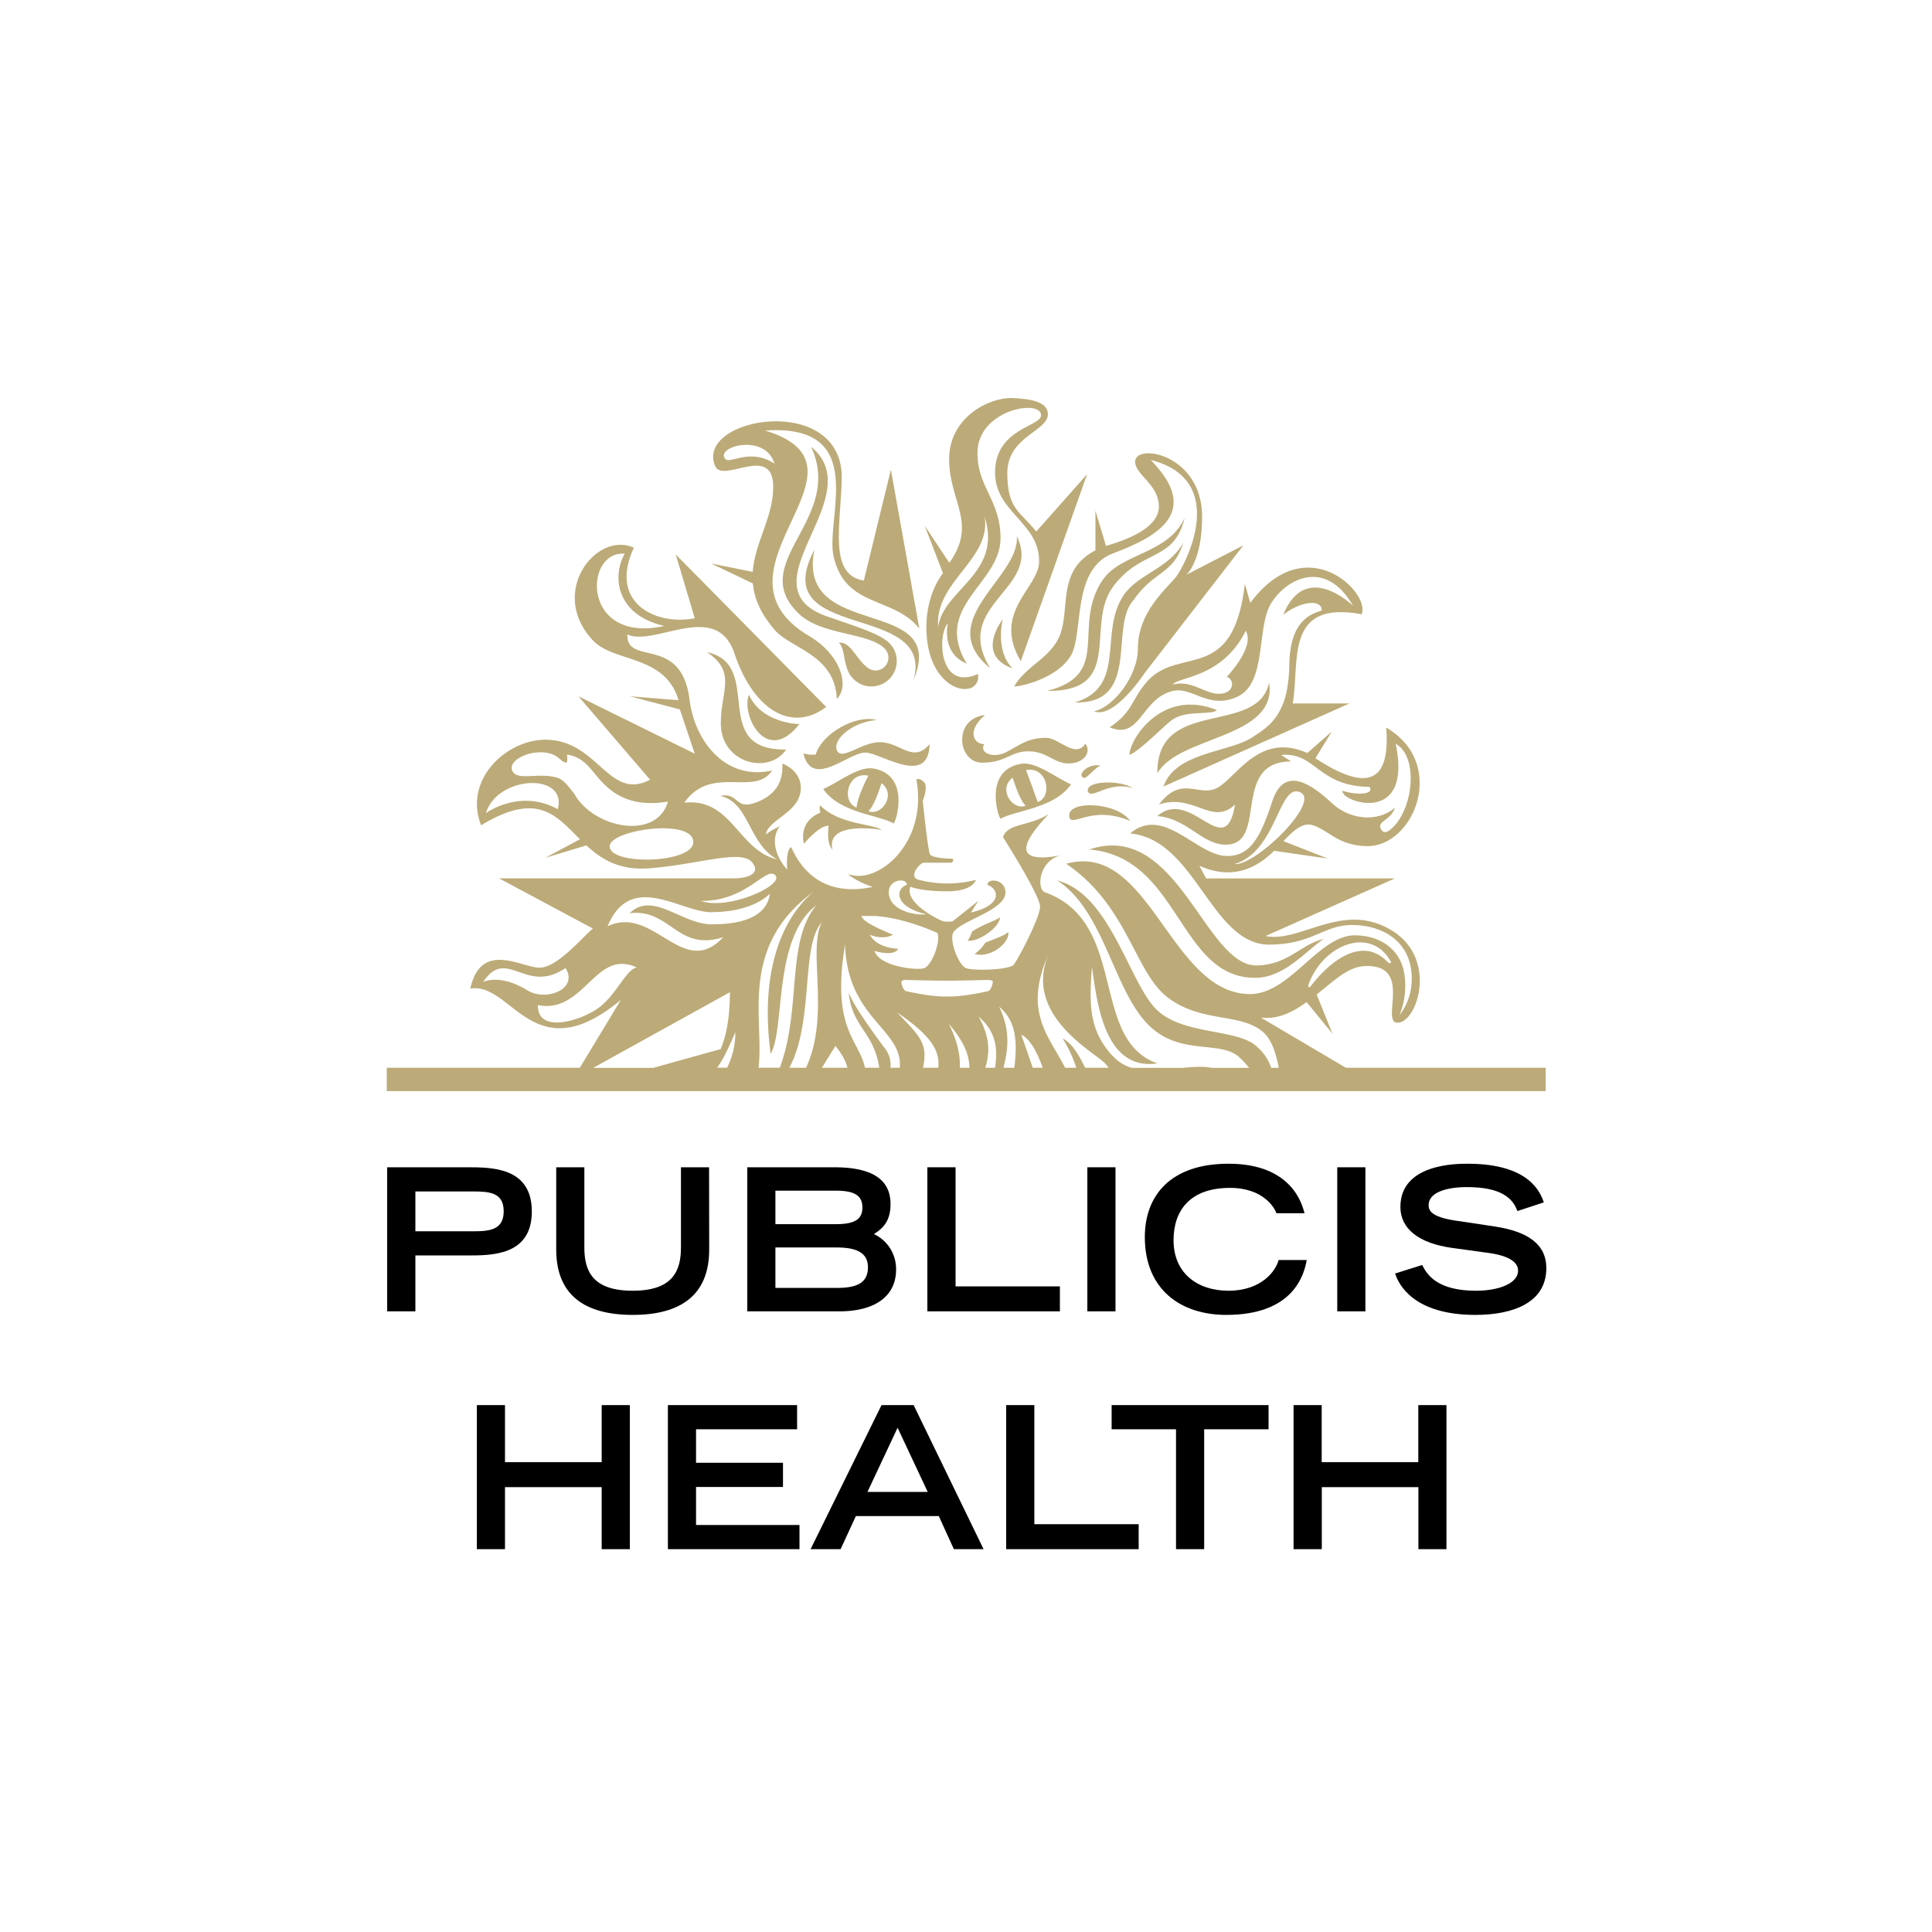 <svg id="Layer_1" data-name="Layer 1" xmlns="http://www.w3.org/2000/svg" viewBox="0 0 1000 1000"><defs><style>.cls-1{fill:#bcab78;}</style></defs><title>Artboard 3</title><path d="M200.4,604.18h41.54c12.61,0,33.33,0,33.33,22.87s-20.72,22.77-33.33,22.77H215v28.93H200.4Zm44.72,33.13c8.31,0,15.59-.72,15.59-10.36s-7.28-10.25-15.59-10.25H215v20.61Z"/><path d="M367.08,646.75c0,24-15.28,33.84-39.59,33.84s-39.59-9.84-39.59-33.84V604.18h14.56v41.54c0,12.31,4.41,22.36,25,22.36s25-10.05,25-22.36V604.18h14.56Z"/><path d="M386.78,604.18h44.93c17.54,0,29.23,4.93,29.23,19.08,0,9.44-4.61,12.92-8.61,15.49a19.92,19.92,0,0,1,11.48,18.36c0,14-11.18,21.64-29.33,21.64h-47.7Zm45.85,29.44c9.54,0,13.75-2.36,13.75-8.62s-4.21-8.71-13.75-8.71H401.35v17.33Zm.41,33c9.23,0,16.21-1.85,16.21-10.67,0-7.8-6.36-10.26-16.21-10.26H401.35v20.93Z"/><path d="M480,604.18H494.6v61.65h54v12.92H480Z"/><path d="M562.81,604.18h14.57v74.57H562.81Z"/><path d="M676.36,652.18c-1.44,8.31-7.39,28.41-41.64,28.41-23.59,0-42.16-13.12-42.16-40.3,0-21.75,13.64-37.95,43.29-37.95,33.33,0,38.25,21.64,39.38,25.64H660.67c-.82-2.57-6.57-13.13-24-13.13-20.62,0-29.24,11.59-29.24,27.08,0,17.13,12.41,26.15,28.42,26.15,17,0,24.51-10.15,25.94-15.9Z"/><path d="M692.16,604.18h14.57v74.57H692.16Z"/><path d="M785.4,626.85c-2.36-6.67-8.41-12.41-26.15-12.41-9.85,0-19.8,2.46-19.8,9.33,0,3.18,1.85,6.57,16.72,8.41l17.64,2.67c16.72,2.56,26.57,9,26.57,21.54,0,17.64-16.82,24.2-36.72,24.2-32,0-39.8-15.79-41.54-21.43l14-4.41c2.67,5.43,8.21,13.33,27.9,13.33,11.9,0,21.74-3.89,21.74-10.36,0-4.82-5.54-8-16.2-9.33l-17.85-2.46c-17.23-2.36-26.87-9.85-26.87-21.23,0-22.36,29-22.36,34.77-22.36,32.1,0,37.64,14.87,39.49,20Z"/><path d="M246.82,727.28h14.56v29.54h50.05V727.28H326v74.57H311.43V769.74H261.38v32.11H246.82Z"/><path d="M345.7,727.28h66.88v12.51H360.27v17.34h45v12.51h-45v19.69h53.54v12.52H345.7Z"/><path d="M456.28,727.28H472.9l36.2,74.57H493.72l-7.8-17.13H443l-7.9,17.13H419.56Zm23.9,44.92L464.59,739,449,772.2Z"/><path d="M520.8,727.28h14.57v61.64h54v12.93H520.8Z"/><path d="M608.71,739.79H575.38V727.28h81.23v12.51H623.28v62.06H608.71Z"/><path d="M669.55,727.28h14.56v29.54h50V727.28h14.57v74.57H734.16V769.74h-50v32.11H669.55Z"/><path class="cls-1" d="M696.65,552.68l-44.06-26c8.79,1.13,16.51-2.77,23.7-8l13.41,16.38-8.2-20.31c8.92-7,16.21-14.52,25.32-14.73,24.86-.61,7.45,29.24,16.55,29.33,10.15.09,21.17-33.24-3.2-47.87-25.21-15.26-47.24,6.77-65.1,3L722,454.66H624.27l-3.48-6.55c17.7,7.95,30.28.58,38.7-7.73l27.82,4-23-9c5.5-5.75,10.13-10.21,15.95-8,8.24,3.16,13.07,10.41,27.41,10.57,24.18.26,41.77-42.72,9.82-61.37,2.42,30.64-11.85,32.17-36.62,15.89l8.5-13.86-12.69,11.16c-23.79-10.59-35.39,10.46-45.41,17.29s-19.19-6.83-31.38,9.35c18.17-6,27.42,11.38,39.35,0-5,30.76-22.61-9.35-40.2,6,15.25,1.13,23.22,14.79,35.36,14.79,22.38,0,2.43-43.07,33.94-43.07l-5.23-3.35c17.88-1.69,18.79,16.18,45.72,16.5,2.79,4.06-7,4.38-13.94,2-1.13,5.73,36.56,18.55,27.5-24.28,11.88,6.43,9.28,33.38-1.83,43.62-2.15,2-4.17,3-5.5.89-3-4.59,4.75-4.5,6.95-11.44-8.43,7.34-22.81,6.71-32.64-2.38s-24.5-20.22-30.81-1S647,442.87,635.45,443.06c-15.94.28-32.83-26.46-50.52-11.68,33.81,3.14,41.79,56.88,71.54,57.56,23.11,0,28.32-10.15,43.37-10.15s30.87,7.93,30.87,27.77c0,12-6.31,18.74-6.31,18.74a39.29,39.29,0,0,0,2.32-22.12c-2.24-11.84-12.34-19.05-25.54-19.05-18.57,0-33.49,30.39-54.14,30.39-41.33,0-52-79.67-95.18-67.42,31.82,21.51,35.31,55.9,52.42,69.1,17.36,13.37,38,7.9,49.49,18,4.65,4.08,6.61,11,8.14,18.51H658a24.77,24.77,0,0,0-6.91-10.46c-9.91-10.42-39.67-5.83-53.34-20.59s-23.66-59.13-50.56-65.94c23.46,15.05,28.68,53.88,45.48,72.91s39,8.95,49.16,18.94a63,63,0,0,1,4.7,5.14H627.26a33.43,33.43,0,0,0-5.56-.53,94,94,0,0,0-9.43.53H585.73a21.75,21.75,0,0,1-9.58-5.91c-13.33-14-12.09-28.85-11-46.31,2.58,16.41,5.77,54.14,34,49.91-35.48-12.12-14.86-72.92-58.22-88.52-4.69-1.72-3.09-17,8.73-19.27-23.42,4.49-23.27-4.08-6.74-21.3-10.18,6.5-21.32,4.62-23.78,12,0,0,19.2,30.13,19.2,36s-12.63,29.63-14,30.39c-4.74,2.56-20.14,2.67-24.06,1.51-4.07-1.25-8.86-14.2-7-18.23,2.95-6.27,26.7-11.45,27.13-20.74.3-7.31-9.58-8-9.25-4.18,5.72,1.92,8.19,10.36-8.6,14.25l3.79-6s-12.44,9.93-13.07,10.36-3.54.62-5.38.05-19.79-9.21-16.73-17.75c0,0,5.46,2.37,19.05,2.37s14.9-5.91,14.9-5.91a59.49,59.49,0,0,1-29.44,0c-5.9-1.37.36-8.82,2.43-8.91h14.15c.85,0,2-2,.13-2.09-1.43,0-10.44-.27-11.15-2.49-1.2-3.77-3.63-27.44-3.63-27.44s3.09-7.37.52-9.81-3.79-1.18-3.79-1.18c5.87,32.87-19.33,53.33-33.73,49.37l-1.7-.29a44.83,44.83,0,0,0,12.8,6.47c-26.88,5.71-37.85-10.67-42.16-20.61-2.34,1.19-2.41,7.58-2.11,11.65-5.59-6.14-8.95-15.53-3.84-22.4-6.86,3.3-7.12,4.36-7.12,4.36.26-5.65,10.15-9.33,15.14-15.9s3.93-16.68-6.71-20.94c.7,10.13-4.32,17.05-14.58,20.48-9.93,3.29-8.25-5.73-17.47-3.73,15.08,3.45,14.28,24.27,29.32,32.84-20.1-4.72-23.55-32-48-29.33,14.05-20,36.3-2.82,45.5-16.7-23.81,5.45-40-14.64-42.78-36.66-4.2-33.72-32.66-17.1-32.19-33.72,14.32,6.47,46.1-18.09,55.45,9.88,9.83,29.24,29.64,41.14,47.47,27.63L349.78,287,359.6,320c-20.3,4-44.78-8.1-31.5-36.48-19.2-8.93-44.63,23-21.16,48,10.85,11.51,37.31,7.28,44.26,30.89l-25.19-2,25.88,6.77,7.71,22.92-60.19-29.69,37.07,43.16c-21.66,11.46-27-21.37-55.05-20.67-19.6.47-41.56,20.67-32.43,44.27,29.31-17.77,38.75-5.09,51.19,7.23l-18.06,9.65,21.36-6.48c7.6,7,16.9,13,32.31,11.88,25.34-1.88,47.69-10.05,53.42-3.17,4.42,5.23-.65,8.35-9.8,8.35H258.33l48.55,26c-4.69,3.63-18.23,20.24-27.57,20.24S249,486.54,243.43,511.71C265,508,276,555.19,321.34,517.57l-21.23,35.11H200.2v12.07H800.05V552.68ZM672.93,410.07c11.13,4.8-23.34,38.36-33.92,37.14,22-6.55,22.78-42,33.92-37.14m4.52,99.08c7.81-20.77,32.26-29.71,42.37-11.53.48.9-.29,1.61-2.06-.14-12.63-12.66-28.83-.63-39,12.57-1.45,1.87-1.91.7-1.32-.9M323.36,286.6C317,297.71,318.23,318,343.78,324,301,333.51,302,284.91,323.36,286.6M288.7,418.83c-19.7-10.85-37.19,2.05-37.19,2.05,5.89-19.58,42.37-21.2,37.19-2.05m8.66-7.76c-3-3.95-5.52-7.36-8.71-8.44-4.12-1.35-8.7-1.18-12.77-1-5,.25-9.36.44-10.71-2.67-.89-2,.06-4.18,2.69-6.09a20.69,20.69,0,0,1,10.56-3.43c4.47-.32,8.32.76,10.84,3s3.49,2.41,3.91,2.2c.64-.3.47-1.78.42-2.77-.1-.73-.22-1.31.22-1.24,7,1.15,10.45,5.49,14.05,9.84,6,7.24,15.32,18.25,37.88,14.4C340,435,307.67,429,297.36,411.07m18.23,27.37c-1.2-8.78,42.9-15.28,43.25-2.69.34,11-41.94,12.38-43.25,2.69M543.35,492.6c-14.63,31.42,21.41,51.07,28.15,57.33a19.69,19.69,0,0,1,2.33,2.75H561.66c-3.56-7.46-7.35-13.17-11.63-15.13a66,66,0,0,1,7.05,15.13H551.3c-8.39-16.61-22.31-29.28-7.95-60.08m-3.63,60.08h-5.16l-5.95-17.15c4.64,2.37,8.07,8.8,11.11,17.15m-14.72,0h-5.63c2.44-9.41,3.69-19.46-2.21-31.58,9.41,7.72,9.31,19.73,7.84,31.58m-10,0h-5c2.19-7.4,2.8-15.27-3.48-26.48,9.27,7.85,9.93,17.07,8.51,26.48m-37.32,0c3-13-2.41-17-13.36-28.65,16.46,11.33,22.39,19.13,21.3,28.65Zm13.36-22.78c8.22,9.54,10.59,16.45,10.72,22.78h-5c.24-6.11-.9-13.23-5.71-22.78m-.88-22.29c7.21,0,20.89-.39,21.27-.39,1.93,0,2.32.63,2.41,1,0,.73-.91,4.37-2.36,4.75-.1.06-13.45,3.19-21.32,2.79-7.83.4-21.17-2.73-21.3-2.79-1.43-.38-2.45-4-2.34-4.75.06-.34.42-1,2.35-1,0,0,14.09.39,21.29.39M469.35,458c-5.83,1.92-6.82,11.35,10.13,15.19-5.52.79-19-1.72-19.44-11-.36-7.31,9.53-8,9.31-4.18m-16.59,16.09c15.8.92,32.45,8.83,32.45,8.83,1.88,4-2.87,17-7,18.23-3.88,1.16-22.84-.85-25.6-8.93,11.4,3.07,12.17-1.21,12.17-1.21s-10.4.07-14.6-7.14c8.13,2.9,12-.12,12-.12s-15.8-6-16.29-9.66ZM437,491.66l.38-3.06c1,37.68,28.44,43.66,28.44,62.4,0,.58-.05,1.12-.09,1.68h-4.82a14.15,14.15,0,0,0-3-10.2c-17.85-23.81-18.62-28.92-18.62-28.92,1.54,18.06,13.05,20.37,15.81,39.12h-7.42c-2.73-14-17-19.54-10.71-61m1.64,61H425.43l7-11.31c3.59,4.48,5.48,8.16,6.19,11.31m-21.42,0h-8.65c13-24.13,5.73-63.32,16.92-75.37-7.76,14,4.49,47.74-8.27,75.37m3.55-90.84c-5.27,4.69-29.43,25.87-21.89,83.61,7.61-12.46,1.09-59.7,23.6-76.82-15.76,19.2-7.4,53.22-18.82,84H392.6c3.14-24.83-10.63-62.15,28.18-90.84m-44.44,90.84h-5.11c3.56-5.12,6.39-11.35,9.37-18.3a40.32,40.32,0,0,1-4.26,18.3m25-99.52c4.59,5.1-24.32,18.2-38.52,13.19,23.78.33,33.79-18.34,38.52-13.19m-33,19c16.35,0,26-5.39,30.17-9.51-1.62,11.78-14.14,15.83-30,15.83S338,461,325.87,472.68c21.26-2.49,24.43,20,48.46,12.42-20.78,22.34-36-17.06-59.87-5.66,12.1-28.87,37.6-7.26,53.88-7.26m-118.25,36c12.39-18.34,22,6.93,42.62-7.13,6.85,10.81-9.95,17.55-19.76,11.53s-17.72-6.33-22.86-4.4m60.28,13.08c-9.08,7-32.28,14.17-31.95-1,24.13,4.68,29.66-29.59,51.15-19.49-5.44,1-10.24,13.53-19.2,20.49m67.45-7.7C377.76,526.49,376,536,373,543l-34.85,9.72H307.05Z"/><path class="cls-1" d="M509.83,370.11C493,372,495.67,394.76,508.3,394.76s14.49-5.88,24.07-5.88,13,6.27,20.66,6.27,12.2-5.5,8.76-10.31c-5,8.11-13.78-2.95-20.25-2.95-9.92,0-14.18,4.1-20.63,7.36-7.26,3.7-14.19.2-11.48-4.06-5.55-.09-9.15-7,.4-15.08"/><path class="cls-1" d="M570.74,300.14c-16.26,24.14,5.27,48.93-28.84,57.49,40.53.42,19.45-34.13,34.25-54s31.54-12.53,37-35.54c-8.51,18.73-33.07,18.21-42.36,32.07"/><path class="cls-1" d="M524.14,346c-9.29-9.11-5.12-25.45-5.12-25.45s-14.61,18.34,5.12,25.45"/><path class="cls-1" d="M581.55,308.15c-13,19.34,2,47.34-25.31,55.45,34.4.84,17.89-39,30.31-52.77,10.86-15.85,20.79-13.13,25.93-30-7.28,13.46-23.51,16.23-30.93,27.3"/><path class="cls-1" d="M629.89,367.57c-28.44-11.63-45.3,15.18-45.3,23.24,6.89-3.3,18.19-15.66,22.42-18.43,7.73-5.06,19.71-2,22.88-4.81"/><path class="cls-1" d="M563.05,409.64c2,4.56,10.51-5.6,23.28-1.71-6.17-4.19-24.41-4.15-23.28,1.71"/><path class="cls-1" d="M656.9,353.33c-6,27.86-58.29,7.26-57.85,46.94,11.08-19.65,62.38-17.91,57.85-46.94"/><path class="cls-1" d="M553.47,422.75c1,6,11.47-6.43,31.55,2.2-6.91-10-33.06-10.95-31.55-2.2"/><path class="cls-1" d="M512.51,345.88c-20.26-33.26,27.22-40.91,13.8-68.36,1.72,21.47-43.88,43.63-13.8,68.36"/><path class="cls-1" d="M517.64,474.81c-2.73,1.94-9.26,3.82-14.36,7.25-.52.89-1.39,4-2.54,4.78,5.25,1.07,16.48-6.5,16.9-12"/><path class="cls-1" d="M452.54,397.85c-7.88-1.6-17.28,6.34-26.42,10.58,8.59,12.37,28.53,13.37,36.52,17.77,1.8-2.75,7.86-24.78-10.1-28.35M443.35,418c-8.17-3.09-4.75-18.81,6.11-16.52-.66,1.25-5.63,10.84-6.11,16.52m6.21,1.89c3.57-3.85,6.13-13.1,6.72-14.55,7.86,6.06,0,17.14-6.72,14.55"/><path class="cls-1" d="M481.14,385.17c-8.65,10.19-14.81-1-25.81-1-9.46-.12-20.45,10.47-22.35,3.64-1.5-5.29,8.22-14.15,20.89-15.11-10.81-3-28.46,6.94-31.65,17.87a17,17,0,0,1-6.37-.63c4.42,18.62,23.18-.4,32-.4,8,0,32.8,18,33.29-4.38"/><path class="cls-1" d="M478.65,272.13l9.43,24.58s-8.6,10.05-8.6,27.92c0,35.06,28.74,38.33,26.75,24.19-20.2,9.23-21.19-20-15.64-26.18,0,0-3.69,15.33,9.82,20.89-18-29.82,17.47-41.18,17.47-65,0-19.86-12.2-26.3-11.93-44.5.33-21.92,32.57-27.64,32.9-19.2.26,6-23.43,6.7-23.81,29.3-.35,21.18,23.3,26.27,22.79,46.85-.38,13.47-24.54,25.94-9.47,51.25l34.33-96.8-26.31,29.68c-8.4-10.48-15-11.47-15-30.3s21-21.6,21-30.38c0-7.06-10.53-8-18.23-8.39-11.87-.54-32.89,9.76-32.89,31.65s14.84,33,.11,53.64Zm31-4.74c9.38,29.69-21.5,37.58-24.07,57.18-1.91-23.7,27.7-34.94,24.07-57.18"/><path class="cls-1" d="M456.39,429.55c-4.85-3.26-22.16-2.77-31.87-12.7a5.13,5.13,0,0,0,.18,3.75c-12,4.78-8.58,16.13-8.58,16.13s7.82-9.5,12.77-9.33c0,0-1.1,7.61,1.1,11.07l1,1.61c-4.17-15.71,25.36-10.53,25.36-10.53"/><path class="cls-1" d="M368.05,291.66,389.67,302c.64,7.42,3.78,15.29,11.26,24,8.37,9.81,31.25,12.71,32.2,35.78,7-7,1.52-23.19-14-32.38-58-34.05,39.59-87.43-23.08-106.56,54.16-3.64,31.05,45.34,35.38,65,6,27.11,31,20.56,44.4,37.51L461.13,243.1l-14,57.36c-18.45-2.72-11.94-28.89-11.44-52.59.89-45-76-32.11-65.61-6.77,3.93,9.61,30-11.92,30.13,10.83.13,15.49-9.53,28.92-10.62,44.09Zm7.31-54.16c-5.27-6.39,20.76-13.54,25.51,2.47-12.86-8.39-23.05.53-25.51-2.47"/><path class="cls-1" d="M421.52,284.54C396,332.88,484.34,310.89,472.84,352c18.58-44.43-61-19.69-51.32-67.45"/><path class="cls-1" d="M650.54,506.08c14.7-.32,26.32-14.8,34.63-20.11-11.94,2.75-18.22,13.38-34.63,13.75-26.93.52-41-75.58-86.83-60,47.26,3.72,46.18,67.34,86.83,66.4"/><path class="cls-1" d="M453.19,347.06a6.57,6.57,0,0,1-3.57-1.11c-6.08-3.83-9.31-14.33-15.48-13.2,3.58,2.76,2,12.65,7.06,18.11a12.93,12.93,0,0,0,9.83,4.43,13.13,13.13,0,0,0,8.06-23.5c-4.65-3.6-11.24-6-30.49-12.56-45.77-15.55,22.77-62-8.79-88,17.33,37.39-33.24,59.61-6.95,85.82,11.4,11.88,36.35,10.08,44.92,18.53a6.66,6.66,0,0,1-4.59,11.47"/><path class="cls-1" d="M413.76,374.78c-8.25-.23-21.48-4.14-26.1-15.23-4.27,10.11,8.86,37.23,26.1,15.23"/><path class="cls-1" d="M521.75,482.26c-.51,1.3-4.21,2.75-11.71,5.61a20.41,20.41,0,0,1-5.62,5.9c8.95,2.46,18.86-6.64,17.33-11.51"/><path class="cls-1" d="M559.88,401.76c1.89,3.11,4.64-2.78,9.72-5.58-6.62-.91-10.67,3.91-9.72,5.58"/><path class="cls-1" d="M554.34,406c-9.11-4.2-18.5-12.18-26.37-10.58C509.94,399,516,421,517.8,423.79c8.05-4.42,28-5.41,36.54-17.79m-17.22,9.17s-5.43-15.27-6.11-16.53c10.86-2.27,14.24,13.45,6.11,16.53m-13-12.66c.62,1.43,3.14,10.7,6.71,14.54-6.71,2.58-14.52-8.49-6.71-14.54"/><path class="cls-1" d="M593.91,352.59c-8.07,8.86-7.5,16.11-19.56,23.83,15.74,6.77,16.15-14.06,31.87-18.59,10.73-3.13,18.89,9.82,34.23,2.8s9.86-35.52,17.3-48.08,28.06-24.24,42.62,1.05c0,0-24.6-24.21-36.18,4.69,8-6.69,19.95-8.74,19.95-2.32-6.31,2-16.48,5.73-16.81,28.32-.38,26.29-11,32-19.27,37.4-11.94,7.88-39.68,7.47-45.85,25.41l96.26-43H669.11c3.82-21.54-4.57-53.61,35.67-46.17,4.93-10.69-28.55-45-57.65-5.87l-2.78-9.87c-6.09,52.13-33.63,31.92-50.44,50.35m50.9-26.08c5,8.5-9.82,23.84-9.82,23.84,3.88,1.42,3.71,7-1.12,8.39-8.73,2.58-15.67-7.24-26.85-4.37,2.31-4,25.61-3.16,37.79-27.86"/><path class="cls-1" d="M406.94,387.94c-40.59.68-10.73-43.84-41-50.38,15.62,10.52,7.05,20,7.15,37,.14,20.54,24.73,26.74,33.85,13.39"/><path class="cls-1" d="M548.91,328c-4.69,12.7-17.68,16.28-24,27.3,3.55.11,22.41-4.18,29.4-16,6.7-11.42.14-44.73,21.76-52.86,22.59-8.54,46.25-21.09,19.54-48.37,41,10.39,18,54.13,13.09,60.54-4.64,5.95-19.74,17.92-19.74,37.12,0,14.24-12.76,30.46-22.72,32.43,10.5,4.26,26.23-19.79,26.23-19.79l51.08-66.09-29.39,15.17s8.06-7,8.06-30c0-32.6-35-38.43-34.67-28.31.27,6.72,11.9,11.49,12.29,22.58S584.58,279,572.46,282.57L567,264.35v20.49c-19.86,10.25-13.19,29.78-18.12,43.12"/></svg>